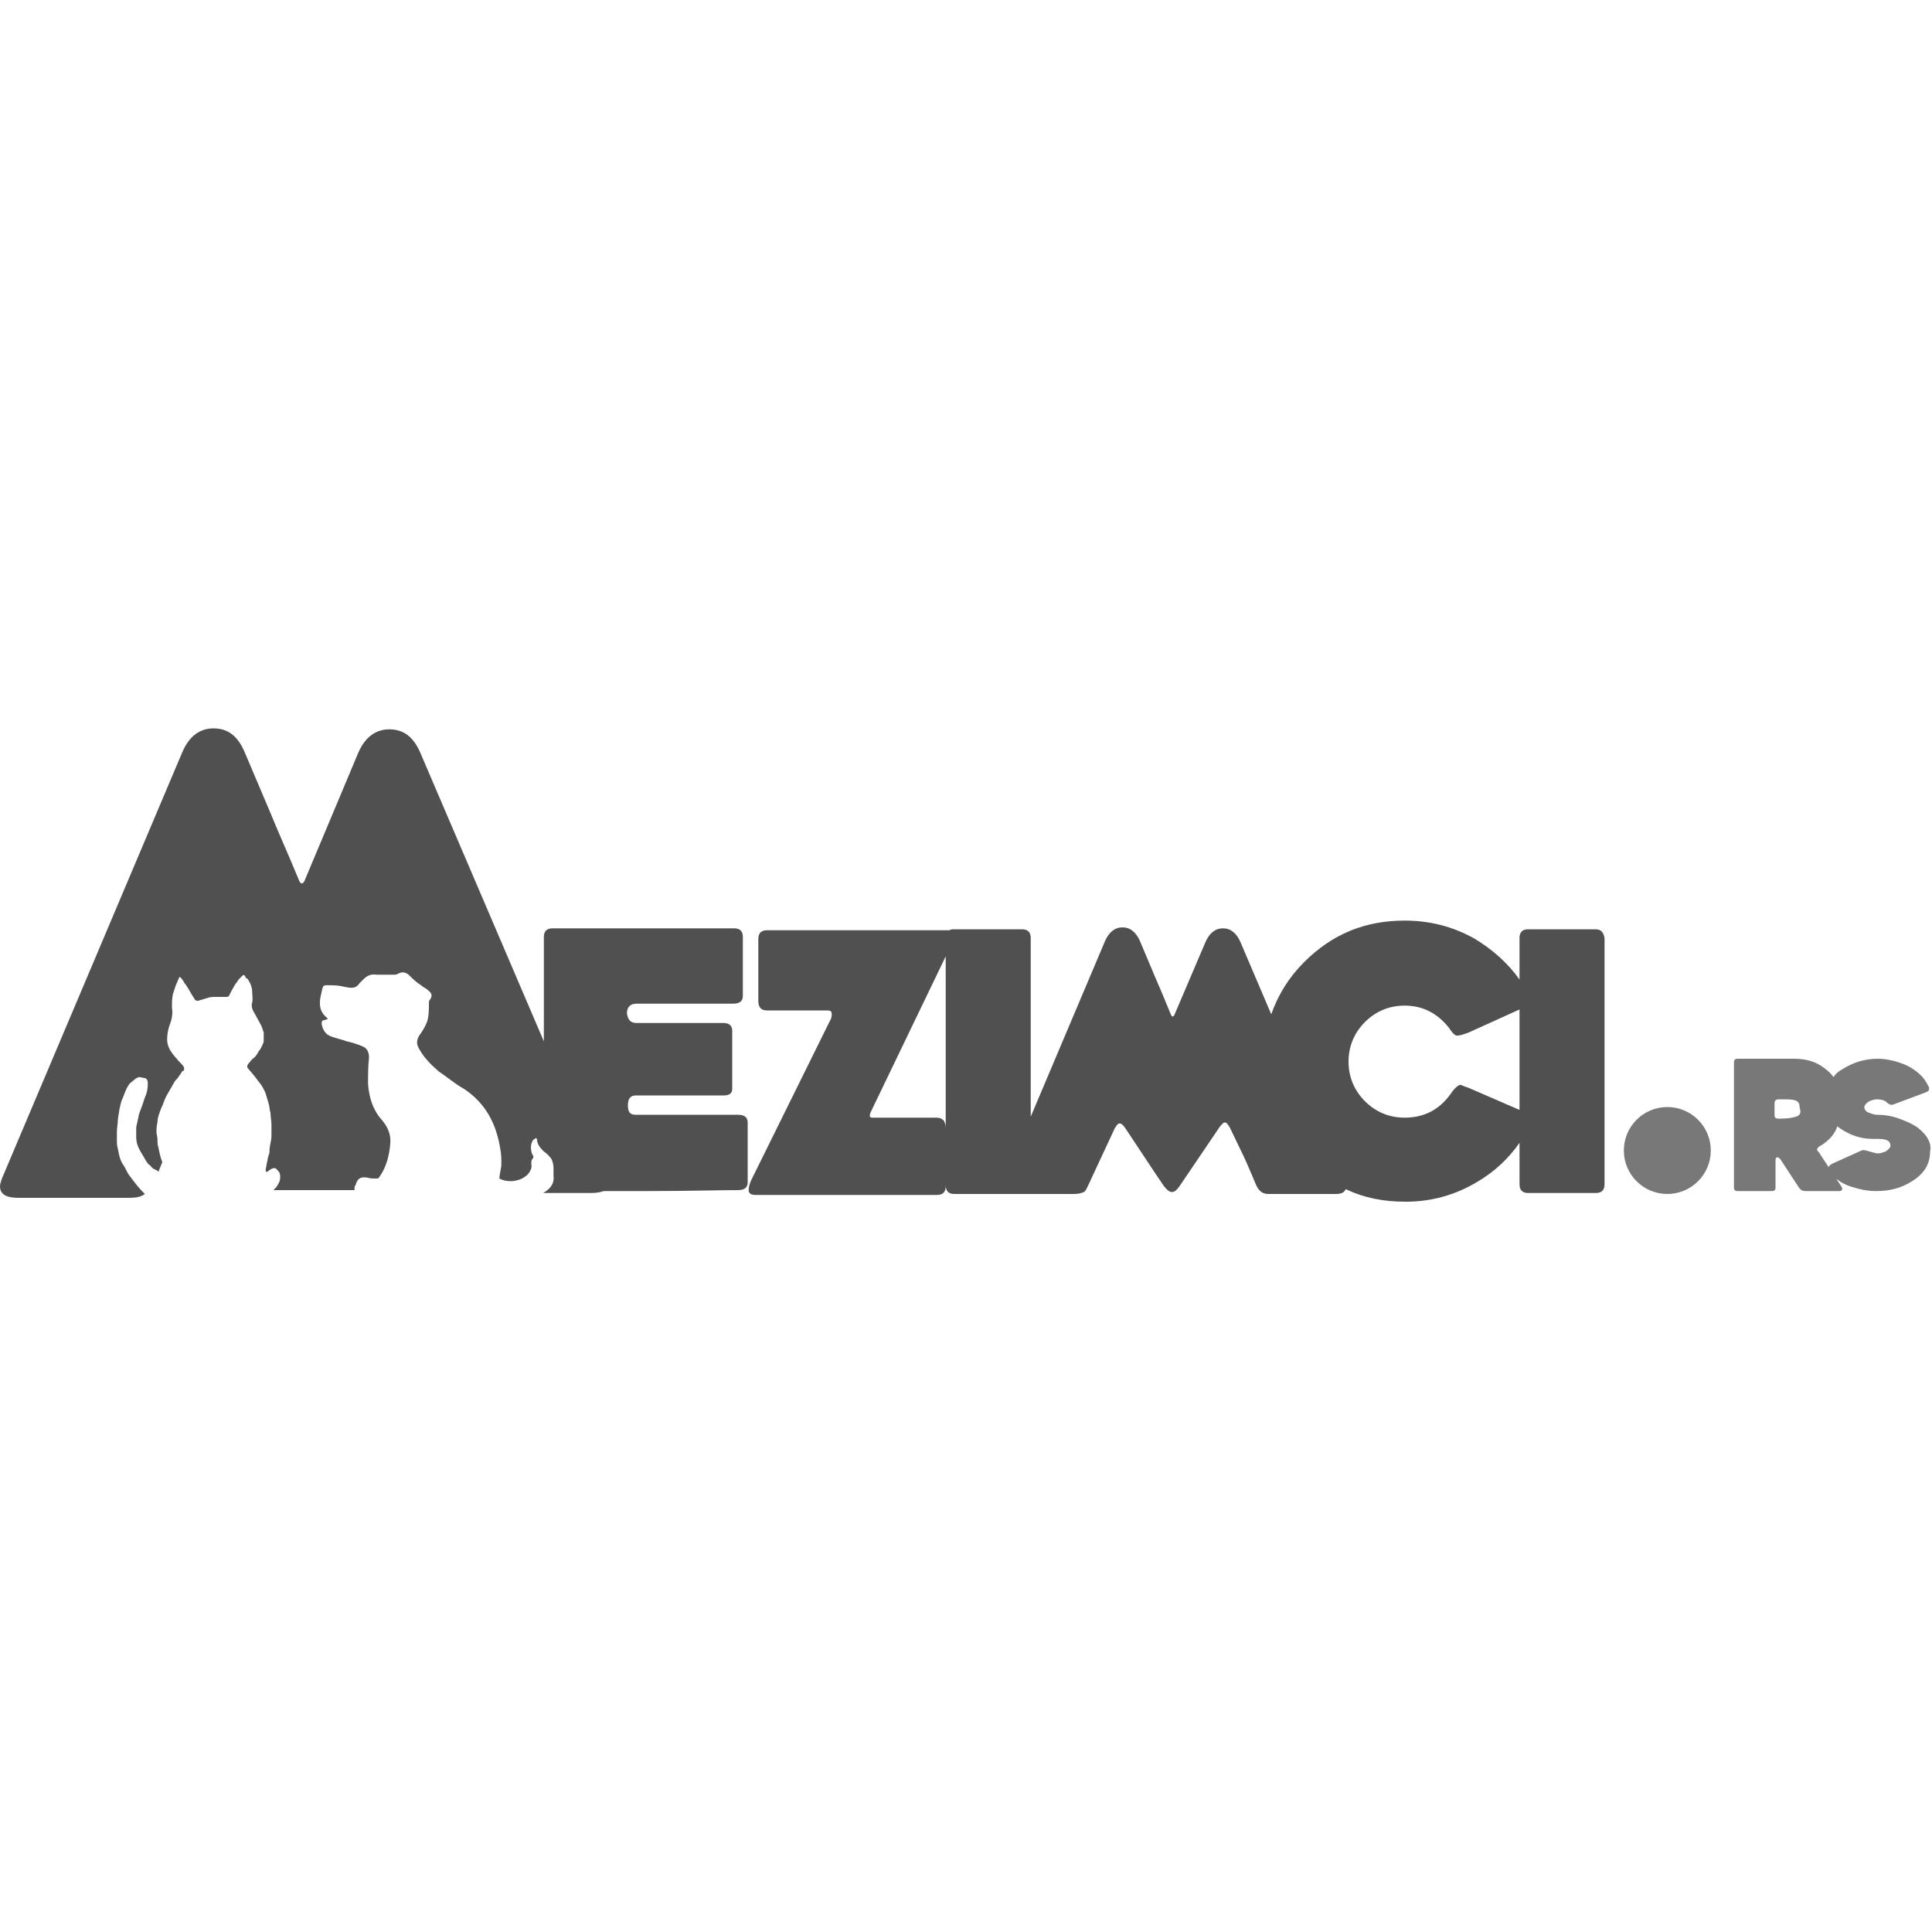 <?xml version="1.0" encoding="utf-8"?>
<!-- Generator: Adobe Illustrator 19.0.0, SVG Export Plug-In . SVG Version: 6.00 Build 0)  -->
<svg version="1.1" id="Layer_1" xmlns="http://www.w3.org/2000/svg" xmlns:xlink="http://www.w3.org/1999/xlink" x="0px" y="0px"
	 viewBox="0 0 200 200" style="enable-background:new 0 0 200 200;" xml:space="preserve">
<style type="text/css">
	.st0{fill:#505050;}
	.st1{fill:#787878;}
	.st2{fill-rule:evenodd;clip-rule:evenodd;fill:#787878;}
</style>
<g>
	<path class="st0" d="M165.2,96.2h-7c-0.6,0-0.9,0.3-0.9,0.9v4.3c-1.2-1.7-2.8-3.1-4.6-4.2c-2.3-1.3-4.7-1.9-7.3-1.9
		c-4.1,0-7.5,1.4-10.4,4.3c-1.6,1.6-2.7,3.4-3.4,5.4l-3.2-7.5c-0.4-0.9-1-1.4-1.8-1.4s-1.4,0.5-1.8,1.4l-3.2,7.5
		c-0.1,0.3-0.3,0.3-0.4,0c-0.7-1.7-1.2-2.9-1.6-3.8l-1.6-3.8c-0.4-0.9-1-1.4-1.8-1.4s-1.4,0.5-1.8,1.4l-7.7,18.2V97.1
		c0-0.6-0.3-0.9-0.9-0.9h-7c-0.2,0-0.4,0-0.5,0.1c0,0-0.1,0-0.1,0H79.4c-0.6,0-0.9,0.3-0.9,0.9v6.4c0,0.7,0.3,1,0.9,1h6.2
		c0.4,0,0.5,0.1,0.5,0.4c0,0.1,0,0.3-0.1,0.5l-8.2,16.6c-0.2,0.4-0.3,0.8-0.3,1.1c0,0.3,0.2,0.5,0.7,0.5h18.8c0.6,0,0.9-0.3,0.9-0.9
		v-3v-3c0-0.4-0.1-0.6-0.2-0.8c-0.2-0.2-0.4-0.3-0.8-0.3h-3.3c-1.6,0-2.7,0-3.3,0c-0.3,0-0.3-0.2-0.2-0.5l7.8-16.2v23.7
		c0,0.6,0.3,0.9,0.9,0.9h5.6c0.1,0,0.2,0,0.3,0h6.5c0.4,0,0.8-0.1,1-0.2c0.2-0.1,0.3-0.4,0.5-0.8l2.7-5.8c0.2-0.3,0.3-0.5,0.5-0.5
		c0.2,0,0.4,0.2,0.6,0.5c1.8,2.7,3.1,4.7,4,6c0.3,0.4,0.6,0.6,0.8,0.6c0.3,0,0.5-0.2,0.8-0.6l4.2-6.2c0.2-0.2,0.3-0.4,0.5-0.4
		c0.2,0,0.3,0.2,0.5,0.5c0.4,0.8,0.8,1.7,1.4,2.9c0.6,1.3,1,2.3,1.3,3c0.3,0.7,0.7,1,1.3,1c1.1,0,2.3,0,3.5,0c1.2,0,2.3,0,3.5,0
		c0.6,0,0.9-0.2,1-0.5c1.9,0.9,3.9,1.3,6.2,1.3c2.7,0,5.2-0.7,7.5-2.1c1.7-1,3.2-2.4,4.3-4v4.3c0,0.6,0.3,0.9,0.9,0.9h7
		c0.6,0,0.9-0.3,0.9-0.9V97.1C166,96.5,165.7,96.2,165.2,96.2z M157.3,114.9l-5.3-2.3c-0.3-0.1-0.6-0.2-0.8-0.3
		c-0.2,0-0.6,0.3-1,0.9c-1.2,1.7-2.8,2.5-4.8,2.5c-1.6,0-3-0.6-4.1-1.7c-1.1-1.1-1.7-2.5-1.7-4.1c0-1.6,0.6-3,1.7-4.1
		c1.1-1.1,2.5-1.7,4.1-1.7c1.9,0,3.4,0.8,4.6,2.3c0.2,0.3,0.4,0.6,0.6,0.7c0.1,0.2,0.6,0.1,1.4-0.2l5.3-2.4V114.9z"/>
	<path class="st0" d="M76,96.1l-18.8,0c-0.6,0-0.9,0.3-0.9,0.9v10.8L43.5,77.9c-0.7-1.6-1.7-2.4-3.2-2.4c-1.4,0-2.5,0.8-3.2,2.4
		L31.6,91c-0.2,0.6-0.5,0.6-0.7,0c-1.2-2.9-2.2-5.1-2.8-6.6l-2.8-6.6c-0.7-1.6-1.7-2.4-3.2-2.4c-1.4,0-2.5,0.8-3.2,2.4L0.2,122
		c-0.1,0.3-0.2,0.6-0.2,0.8c0,0.8,0.6,1.2,1.9,1.2h11.4c0.8,0,1.3-0.1,1.7-0.4c0,0,0,0,0,0c-0.1-0.1-0.2-0.2-0.3-0.3
		c-0.5-0.5-0.9-1.1-1.3-1.6c-0.3-0.4-0.4-0.8-0.7-1.2c-0.3-0.5-0.4-1-0.5-1.6c-0.1-0.3-0.1-0.6-0.1-0.9c0-0.3,0-0.5,0-0.8
		c0-0.4,0.1-0.9,0.1-1.3c0.1-0.7,0.2-1.4,0.4-2c0.2-0.4,0.3-0.8,0.5-1.2c0.1-0.2,0.2-0.4,0.4-0.6c0.3-0.2,0.5-0.5,0.9-0.6
		c0.2,0,0.4,0.1,0.6,0.1c0.3,0.1,0.3,0.4,0.3,0.6c0,0.5-0.1,1-0.3,1.4c-0.1,0.3-0.2,0.6-0.3,0.9c-0.1,0.3-0.2,0.5-0.3,0.8
		c-0.1,0.5-0.2,0.9-0.3,1.4c0,0.3,0,0.7,0,1c0,0.6,0.2,1.1,0.5,1.6c0.2,0.3,0.4,0.7,0.6,1c0.1,0.2,0.3,0.3,0.4,0.4
		c0.1,0.2,0.3,0.3,0.5,0.4c0.1,0,0.2,0.1,0.3,0.2l0.4-1c-0.2-0.5-0.3-1-0.4-1.5c-0.1-0.3-0.1-0.6-0.1-0.9c0-0.2-0.1-0.5-0.1-0.7
		c0-0.3,0-0.6,0.1-1c0-0.5,0.2-1,0.4-1.5c0.2-0.4,0.3-0.8,0.5-1.2c0.3-0.5,0.5-0.9,0.8-1.4c0.1-0.2,0.2-0.3,0.4-0.5
		c0.1-0.2,0.3-0.4,0.4-0.6c0,0,0-0.1,0.1-0.1c0.2-0.1,0.2-0.3,0.1-0.5c-0.2-0.3-0.5-0.5-0.7-0.8c-0.3-0.3-0.5-0.6-0.7-0.9
		c-0.2-0.4-0.3-0.7-0.3-1.1c0-0.5,0.1-1.1,0.3-1.6c0.2-0.5,0.3-1.1,0.2-1.7c0-0.5,0-0.9,0.1-1.4c0.1-0.3,0.2-0.6,0.3-0.9
		c0.1-0.2,0.2-0.5,0.3-0.7c0-0.1,0.1-0.1,0.1-0.2c0.2,0.2,0.3,0.3,0.4,0.5c0.1,0.2,0.3,0.4,0.4,0.6c0.2,0.3,0.4,0.7,0.6,1
		c0.1,0.1,0.1,0.2,0.2,0.3c0.1,0.1,0.2,0.1,0.3,0.1c0.3-0.1,0.7-0.2,1-0.3c0.3-0.1,0.5-0.1,0.8-0.1c0.3,0,0.6,0,0.8,0
		c0.1,0,0.2,0,0.3,0c0.1,0,0.2,0,0.3-0.1c0.1-0.2,0.2-0.4,0.3-0.6c0.2-0.3,0.3-0.6,0.5-0.8c0.1-0.1,0.1-0.2,0.2-0.3
		c0.1-0.1,0.2-0.2,0.4-0.4c0.1-0.1,0.2-0.1,0.3,0.1c0,0.1,0.1,0.2,0.2,0.2c0.3,0.4,0.5,0.9,0.5,1.3c0,0.4,0.1,0.8,0,1.2
		c-0.1,0.3,0,0.7,0.2,1c0.2,0.4,0.4,0.7,0.6,1.1c0.2,0.3,0.3,0.7,0.4,1c0,0.2,0,0.5,0,0.7c0,0.2,0,0.3-0.1,0.5
		c-0.1,0.2-0.2,0.5-0.4,0.7c-0.1,0.2-0.3,0.5-0.4,0.6c-0.2,0.2-0.4,0.3-0.5,0.5c-0.1,0.1-0.2,0.2-0.3,0.4c0,0,0,0.1,0,0.2
		c0.3,0.4,0.6,0.7,0.9,1.1c0.2,0.3,0.4,0.5,0.6,0.8c0.1,0.2,0.3,0.5,0.4,0.8c0.1,0.3,0.2,0.7,0.3,1c0.1,0.3,0.1,0.7,0.2,1
		c0,0.4,0.1,0.8,0.1,1.2c0,0.4,0,0.8,0,1.2c0,0.5-0.2,1-0.2,1.5c0,0.2,0,0.3-0.1,0.5c-0.1,0.3-0.1,0.6-0.2,0.9
		c0,0.2-0.1,0.4-0.1,0.7c0,0,0,0.1,0.1,0.1c0.1,0,0.1,0,0.2-0.1c0.1-0.1,0.2-0.1,0.3-0.2c0.2-0.1,0.4-0.1,0.5,0
		c0.2,0.2,0.4,0.4,0.4,0.7c0,0.1,0,0.1,0,0.2c0,0.4-0.2,0.7-0.4,1c-0.1,0.1-0.2,0.2-0.3,0.3h8.4c0-0.1,0-0.2,0-0.2
		c0-0.1,0-0.2,0.1-0.3c0.2-0.7,0.5-0.9,1.2-0.8c0.3,0.1,0.6,0.1,0.9,0.1c0.2,0,0.3,0,0.4-0.2c0.7-1,1-2.2,1.1-3.4
		c0.1-1-0.3-1.8-0.9-2.5c-0.9-1-1.3-2.3-1.4-3.7c0-0.9,0-1.8,0.1-2.7c0-0.6-0.2-1-0.7-1.2c-0.5-0.2-1.1-0.4-1.6-0.5
		c-0.5-0.2-1.1-0.3-1.6-0.5c-0.6-0.2-0.9-0.7-1-1.3c0-0.2,0-0.4,0.3-0.4c0.1,0,0.2-0.1,0.3-0.1c0,0,0-0.1,0-0.1
		c-0.8-0.6-0.9-1.4-0.7-2.3c0.3-1.3,0.1-1.1,1.3-1.1c0.5,0,0.9,0.1,1.4,0.2c0.5,0.1,1,0.1,1.3-0.4c0.1-0.1,0.3-0.3,0.4-0.4
		c0.4-0.4,0.8-0.6,1.4-0.5c0.6,0,1.2,0,1.8,0c0.1,0,0.3,0,0.4-0.1c0.4-0.2,0.7-0.2,1.1,0.1c0.4,0.4,0.8,0.8,1.3,1.1
		c0.2,0.2,0.5,0.3,0.7,0.5c0.4,0.3,0.5,0.6,0.2,1c-0.1,0.1-0.1,0.2-0.1,0.4c0,0.6,0,1.3-0.2,1.9c-0.2,0.5-0.5,1-0.8,1.4
		c-0.3,0.5-0.3,0.9,0,1.4c0.5,0.9,1.2,1.6,2,2.3c0.9,0.6,1.7,1.3,2.6,1.8c2.3,1.5,3.4,3.7,3.8,6.3c0.1,0.5,0.1,1,0.1,1.5
		c0,0.5-0.2,1-0.2,1.5c0.9,0.5,2.3,0.3,3-0.5c0.2-0.3,0.4-0.6,0.3-1c0-0.2,0-0.4,0.1-0.5c0.2-0.2,0.1-0.4,0-0.5
		c-0.2-0.5-0.2-1.1,0.1-1.5c0.1-0.1,0.2-0.1,0.3-0.2c0.1,0.1,0.1,0.2,0.1,0.3c0.1,0.5,0.4,0.8,0.7,1.1c0.3,0.2,0.6,0.5,0.8,0.8
		c0.1,0.2,0.2,0.6,0.2,0.9c0,0.3,0,0.5,0,0.8c0.1,0.8-0.3,1.3-0.9,1.7c-0.1,0-0.1,0.1-0.2,0.1c1.6,0,3.3,0,5,0c0.6,0,1-0.1,1.3-0.2
		c1.3,0,2.9,0,4.5,0c4.2,0,7.3-0.1,9.4-0.1c0.7,0,1-0.3,1-0.8v-6.2c0-0.5-0.3-0.8-1-0.8H65.8c-0.6,0-0.8-0.3-0.8-1
		c0-0.7,0.3-1,0.8-1h9.1c0.6,0,0.9-0.2,0.9-0.7v-6c0-0.5-0.3-0.8-0.9-0.8h-9c-0.6,0-0.9-0.3-1-1c0-0.6,0.3-1,1-1h10
		c0.7,0,1-0.3,1-0.8V97C76.9,96.4,76.6,96.1,76,96.1z"/>
</g>
<g>
	<path class="st1" d="M198.6,116.8c-0.5-0.4-1.2-0.7-2-1c-0.8-0.3-1.6-0.4-2.3-0.4c-0.3,0-0.5-0.1-0.8-0.2c-0.3-0.1-0.5-0.3-0.5-0.6
		c0-0.2,0.2-0.4,0.5-0.6c0.3-0.1,0.5-0.2,0.8-0.2c0.4,0,0.8,0.1,1,0.3c0.1,0.1,0.2,0.2,0.3,0.2c0.1,0.1,0.2,0.1,0.5,0l3.2-1.2
		c0.3-0.1,0.4-0.2,0.4-0.4c0-0.1,0-0.2-0.1-0.3c-0.4-0.9-1.2-1.6-2.2-2.1c-0.9-0.4-2-0.7-3-0.7c-1.4,0-2.6,0.4-3.7,1.1
		c-0.4,0.2-0.7,0.5-0.9,0.8c-0.2-0.3-0.5-0.6-0.9-0.9c-0.9-0.7-1.9-1-3.2-1l-5.8,0c-0.3,0-0.4,0.1-0.4,0.4v12.9
		c0,0.3,0.1,0.4,0.4,0.4h3.5c0.3,0,0.4-0.1,0.4-0.4v-2.8c0-0.2,0.1-0.3,0.2-0.3c0.1,0,0.2,0.1,0.3,0.2l1.9,2.9
		c0.2,0.3,0.4,0.4,0.7,0.4h3.5c0.2,0,0.3-0.1,0.3-0.2c0-0.1,0-0.2-0.1-0.3l-2.3-3.5c-0.1-0.1-0.2-0.2-0.2-0.3c0-0.1,0.1-0.2,0.2-0.3
		c0.9-0.5,1.6-1.2,1.9-2.1c0.8,0.6,1.6,1,2.6,1.2c0.5,0.1,1,0.1,1.6,0.1c0.9,0,1.3,0.2,1.3,0.7c0,0.2-0.2,0.4-0.5,0.6
		c-0.3,0.1-0.5,0.2-0.8,0.2c-0.2,0-0.5-0.1-0.9-0.2c-0.3-0.1-0.6-0.2-0.8-0.1l-3.1,1.4c-0.1,0.1-0.2,0.1-0.3,0.3
		c-0.1,0.1-0.1,0.3,0,0.4c0.5,0.7,1.3,1.3,2.2,1.6c0.9,0.3,1.8,0.5,2.7,0.5c1.4,0,2.6-0.3,3.7-1c1.3-0.8,1.9-1.8,1.9-3.1
		C200,118.4,199.5,117.5,198.6,116.8z M185.9,115.6c-0.3,0.1-0.8,0.2-1.6,0.2l-0.2,0c-0.3,0-0.4-0.1-0.4-0.4v-0.6v-0.6
		c0-0.3,0.2-0.4,0.4-0.4h0.1c0.8,0,1.3,0,1.6,0.1c0.4,0.1,0.5,0.4,0.5,0.8C186.5,115.2,186.3,115.5,185.9,115.6z"/>
	<circle class="st2" cx="172.6" cy="119.1" r="4.5"/>
</g>
</svg>
